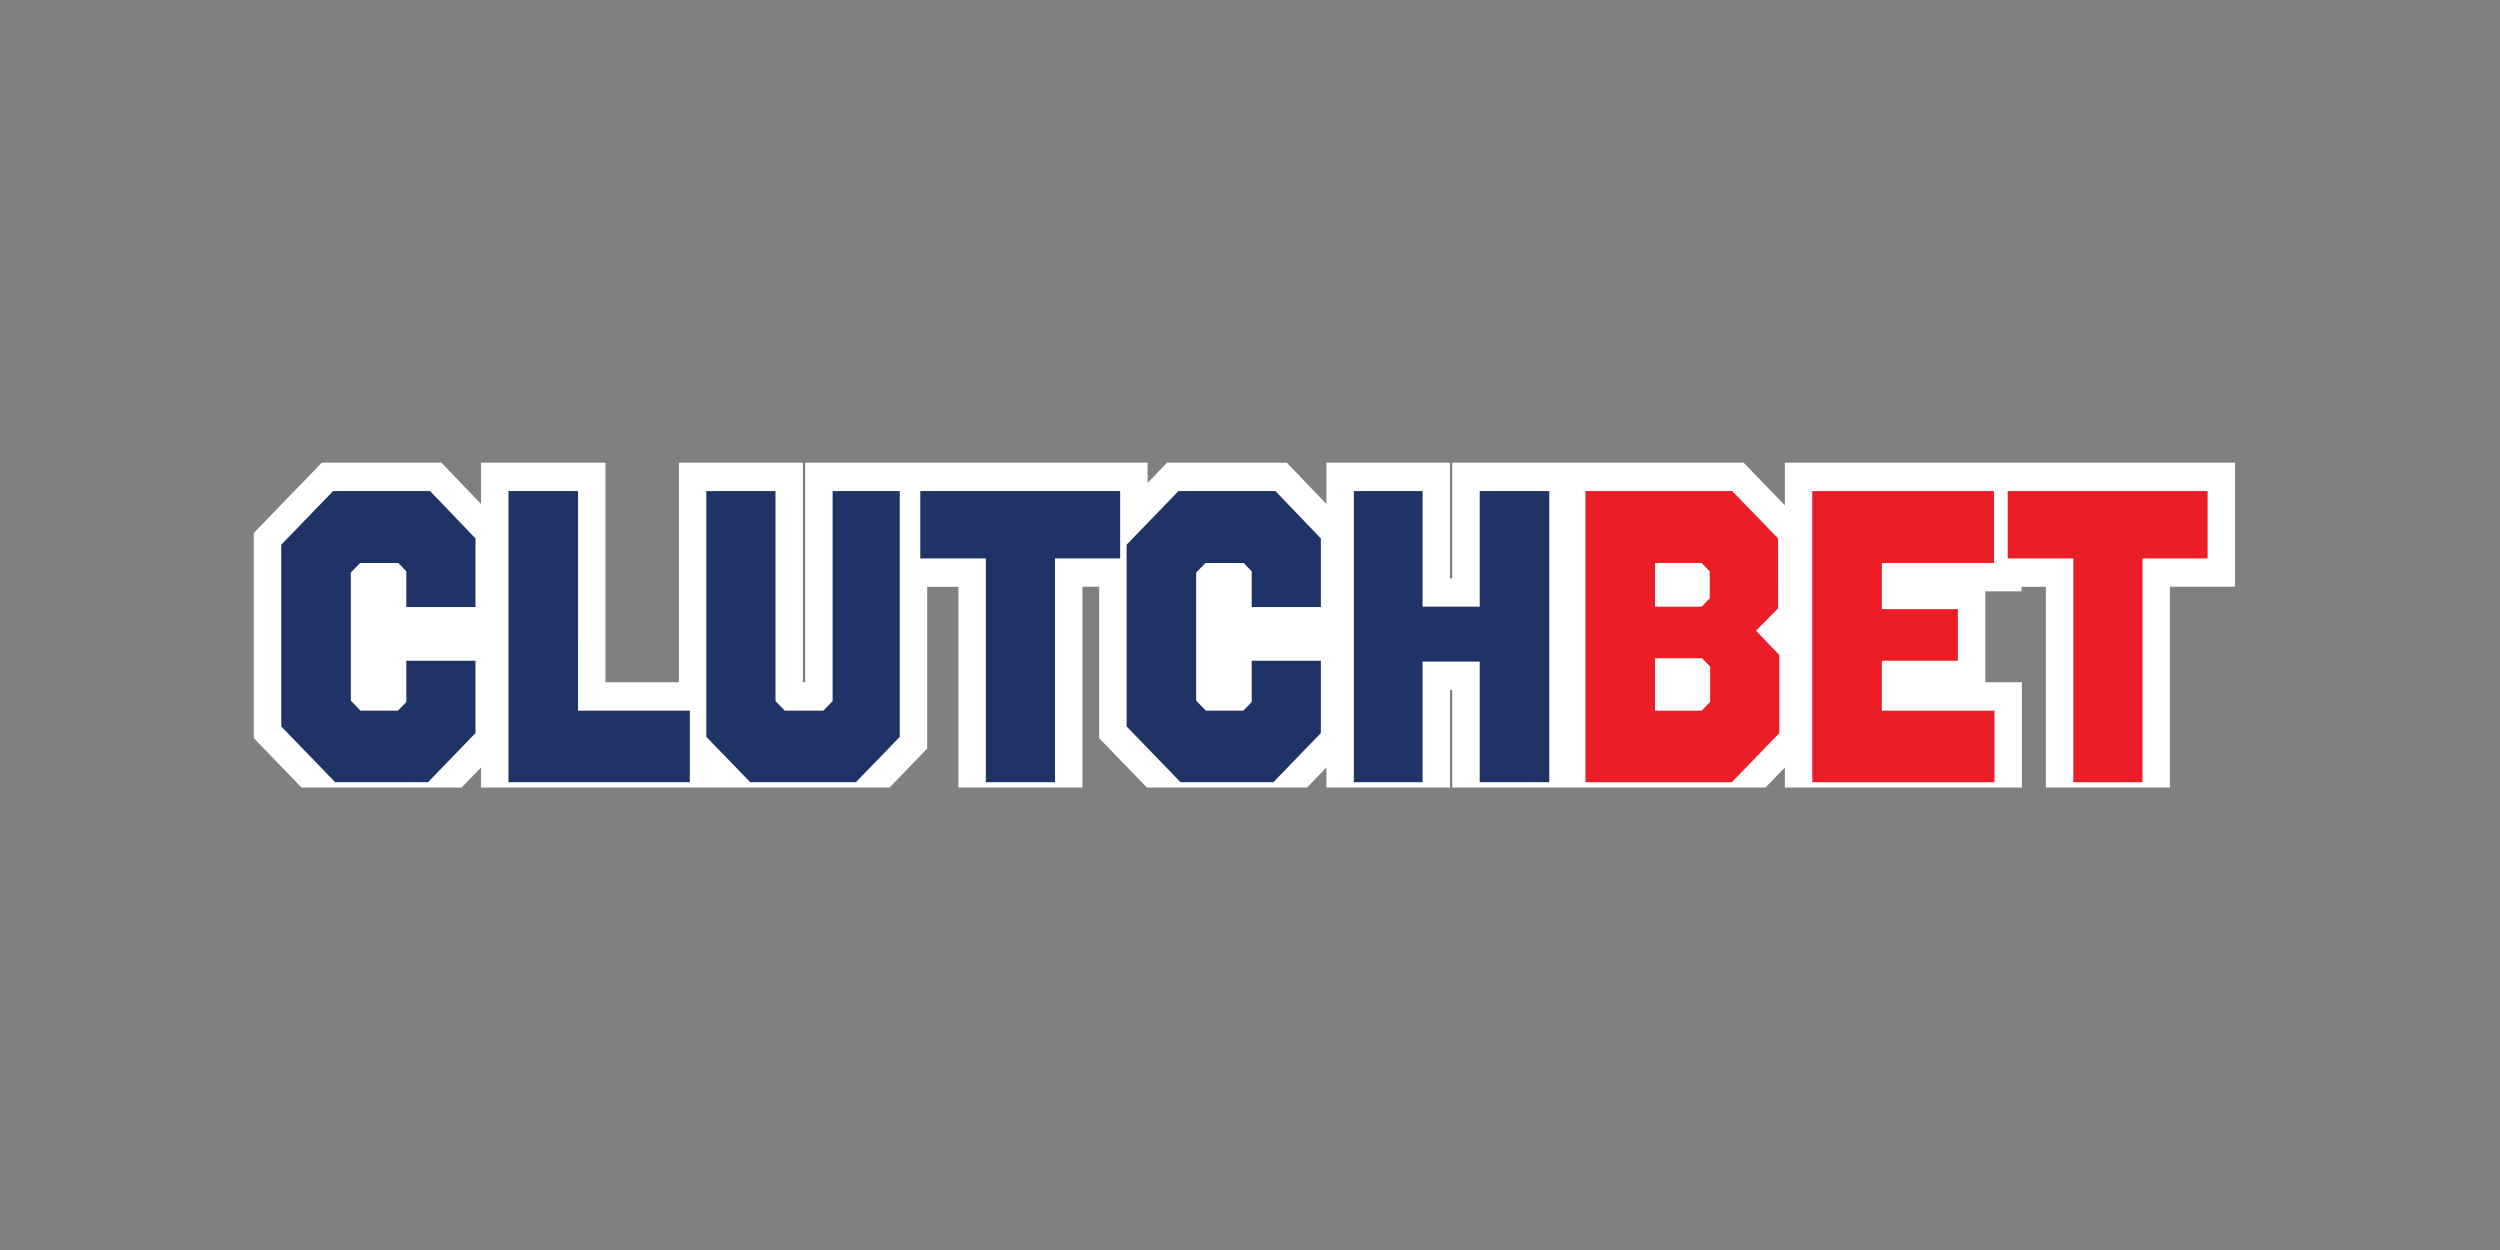 <?xml version="1.0" encoding="UTF-8"?> <svg xmlns="http://www.w3.org/2000/svg" width="200" height="100" viewBox="0 0 200 100" fill="none"><rect x="0" y="0" width="200" height="100" fill="#808080" stroke="none"/><g clip-path="url(#clip0_10882_410)"><path d="M97.887 47.309H97.94V54.583H97.887V47.309ZM30.258 47.309H30.311V54.583H30.258V47.309ZM161.718 37.016H142.788V40.427L139.489 37.016H116.182V46.265H116.001V37.016H106.112V40.318L102.946 37.016H93.368L91.806 38.631V37.016H64.414V54.583H64.233V37.016H54.312V54.583H48.436V37.016H38.483V40.318L35.317 37.016H25.741L20.305 42.636V59.056L25.901 64.843H35.15L38.483 61.397V64.843H57.38V63.06L59.104 64.843H69.383L74.175 59.888V46.942H76.672V64.843H86.594V46.941H87.933V59.055L93.529 64.842H102.779L106.112 61.397V64.842H116.001V55.194H116.182V64.842H139.457L142.789 61.397V64.842H161.751V54.583H158.823V47.309H161.719V46.942H163.669V64.843H173.59V46.941H178.802V37.016H161.718ZM161.718 37.016H142.788V40.427L139.489 37.016H116.182V46.265H116.001V37.016H106.112V40.318L102.946 37.016H93.368L91.806 38.631V37.016H64.414V54.583H64.233V37.016H54.312V54.583H48.436V37.016H38.483V40.318L35.317 37.016H25.741L20.305 42.636V59.056L25.901 64.843H35.15L38.483 61.397V64.843H57.38V63.06L59.104 64.843H69.383L74.175 59.888V46.942H76.672V64.843H86.594V46.941H87.933V59.055L93.529 64.842H102.779L106.112 61.397V64.842H116.001V55.194H116.182V64.842H139.457L142.789 61.397V64.842H161.751V54.583H158.823V47.309H161.719V46.942H163.669V64.843H173.59V46.941H178.802V37.016H161.718Z" fill="white"></path><path d="M38.04 43.076V48.566H32.506V45.704L31.863 45.041H28.806L28.067 45.804V56.053L28.839 56.851H31.83C31.991 56.684 32.346 56.352 32.507 56.153V52.858H38.04V58.648L34.243 62.574H26.811L22.5 58.116V43.576L26.651 39.283H34.404L38.04 43.076ZM46.243 56.852H55.187V62.575H40.677V39.284H46.244L46.243 56.852ZM71.983 58.948L68.475 62.574H60.014L56.506 58.947V39.283H62.04V56.086L62.78 56.851H65.869L66.609 56.086V39.283H71.982V58.949L71.983 58.948ZM89.614 44.674H84.402V62.575H78.868V44.674H73.623V39.284H89.614V44.674ZM105.669 43.076V48.566H100.135V45.704L99.492 45.041H96.435L95.695 45.804V56.053L96.468 56.851H99.46C99.62 56.684 99.974 56.352 100.135 56.153V52.858H105.669V58.648L101.873 62.574H94.441L90.129 58.116V43.576L94.28 39.283H102.033L105.669 43.076ZM123.943 62.575H118.377V52.926H113.808V62.575H108.307V39.284H113.807V48.533H118.377V39.284H123.943V62.575Z" fill="#203366"></path><path d="M132.403 52.66V56.853H136.134L136.811 56.153V53.325L136.168 52.66L132.403 52.66ZM132.403 45.04V48.533H136.134L136.779 47.868V45.705L136.136 45.04H132.403ZM142.249 48.666L140.479 50.463L142.345 52.393V58.65L138.548 62.575H126.836V39.285H138.58L142.247 43.077L142.249 48.666ZM159.525 45.041H150.549V48.733H156.63V52.859H150.549V56.853H159.557V62.575H144.981V39.283H159.525V45.041ZM176.609 44.675H171.397V62.575H165.863V44.675H160.617V39.285H176.609V44.675Z" fill="#EB1E28"></path></g><defs><clipPath id="clip0_10882_410"><rect width="160" height="26" fill="white" transform="translate(20 37)"></rect></clipPath></defs></svg> 